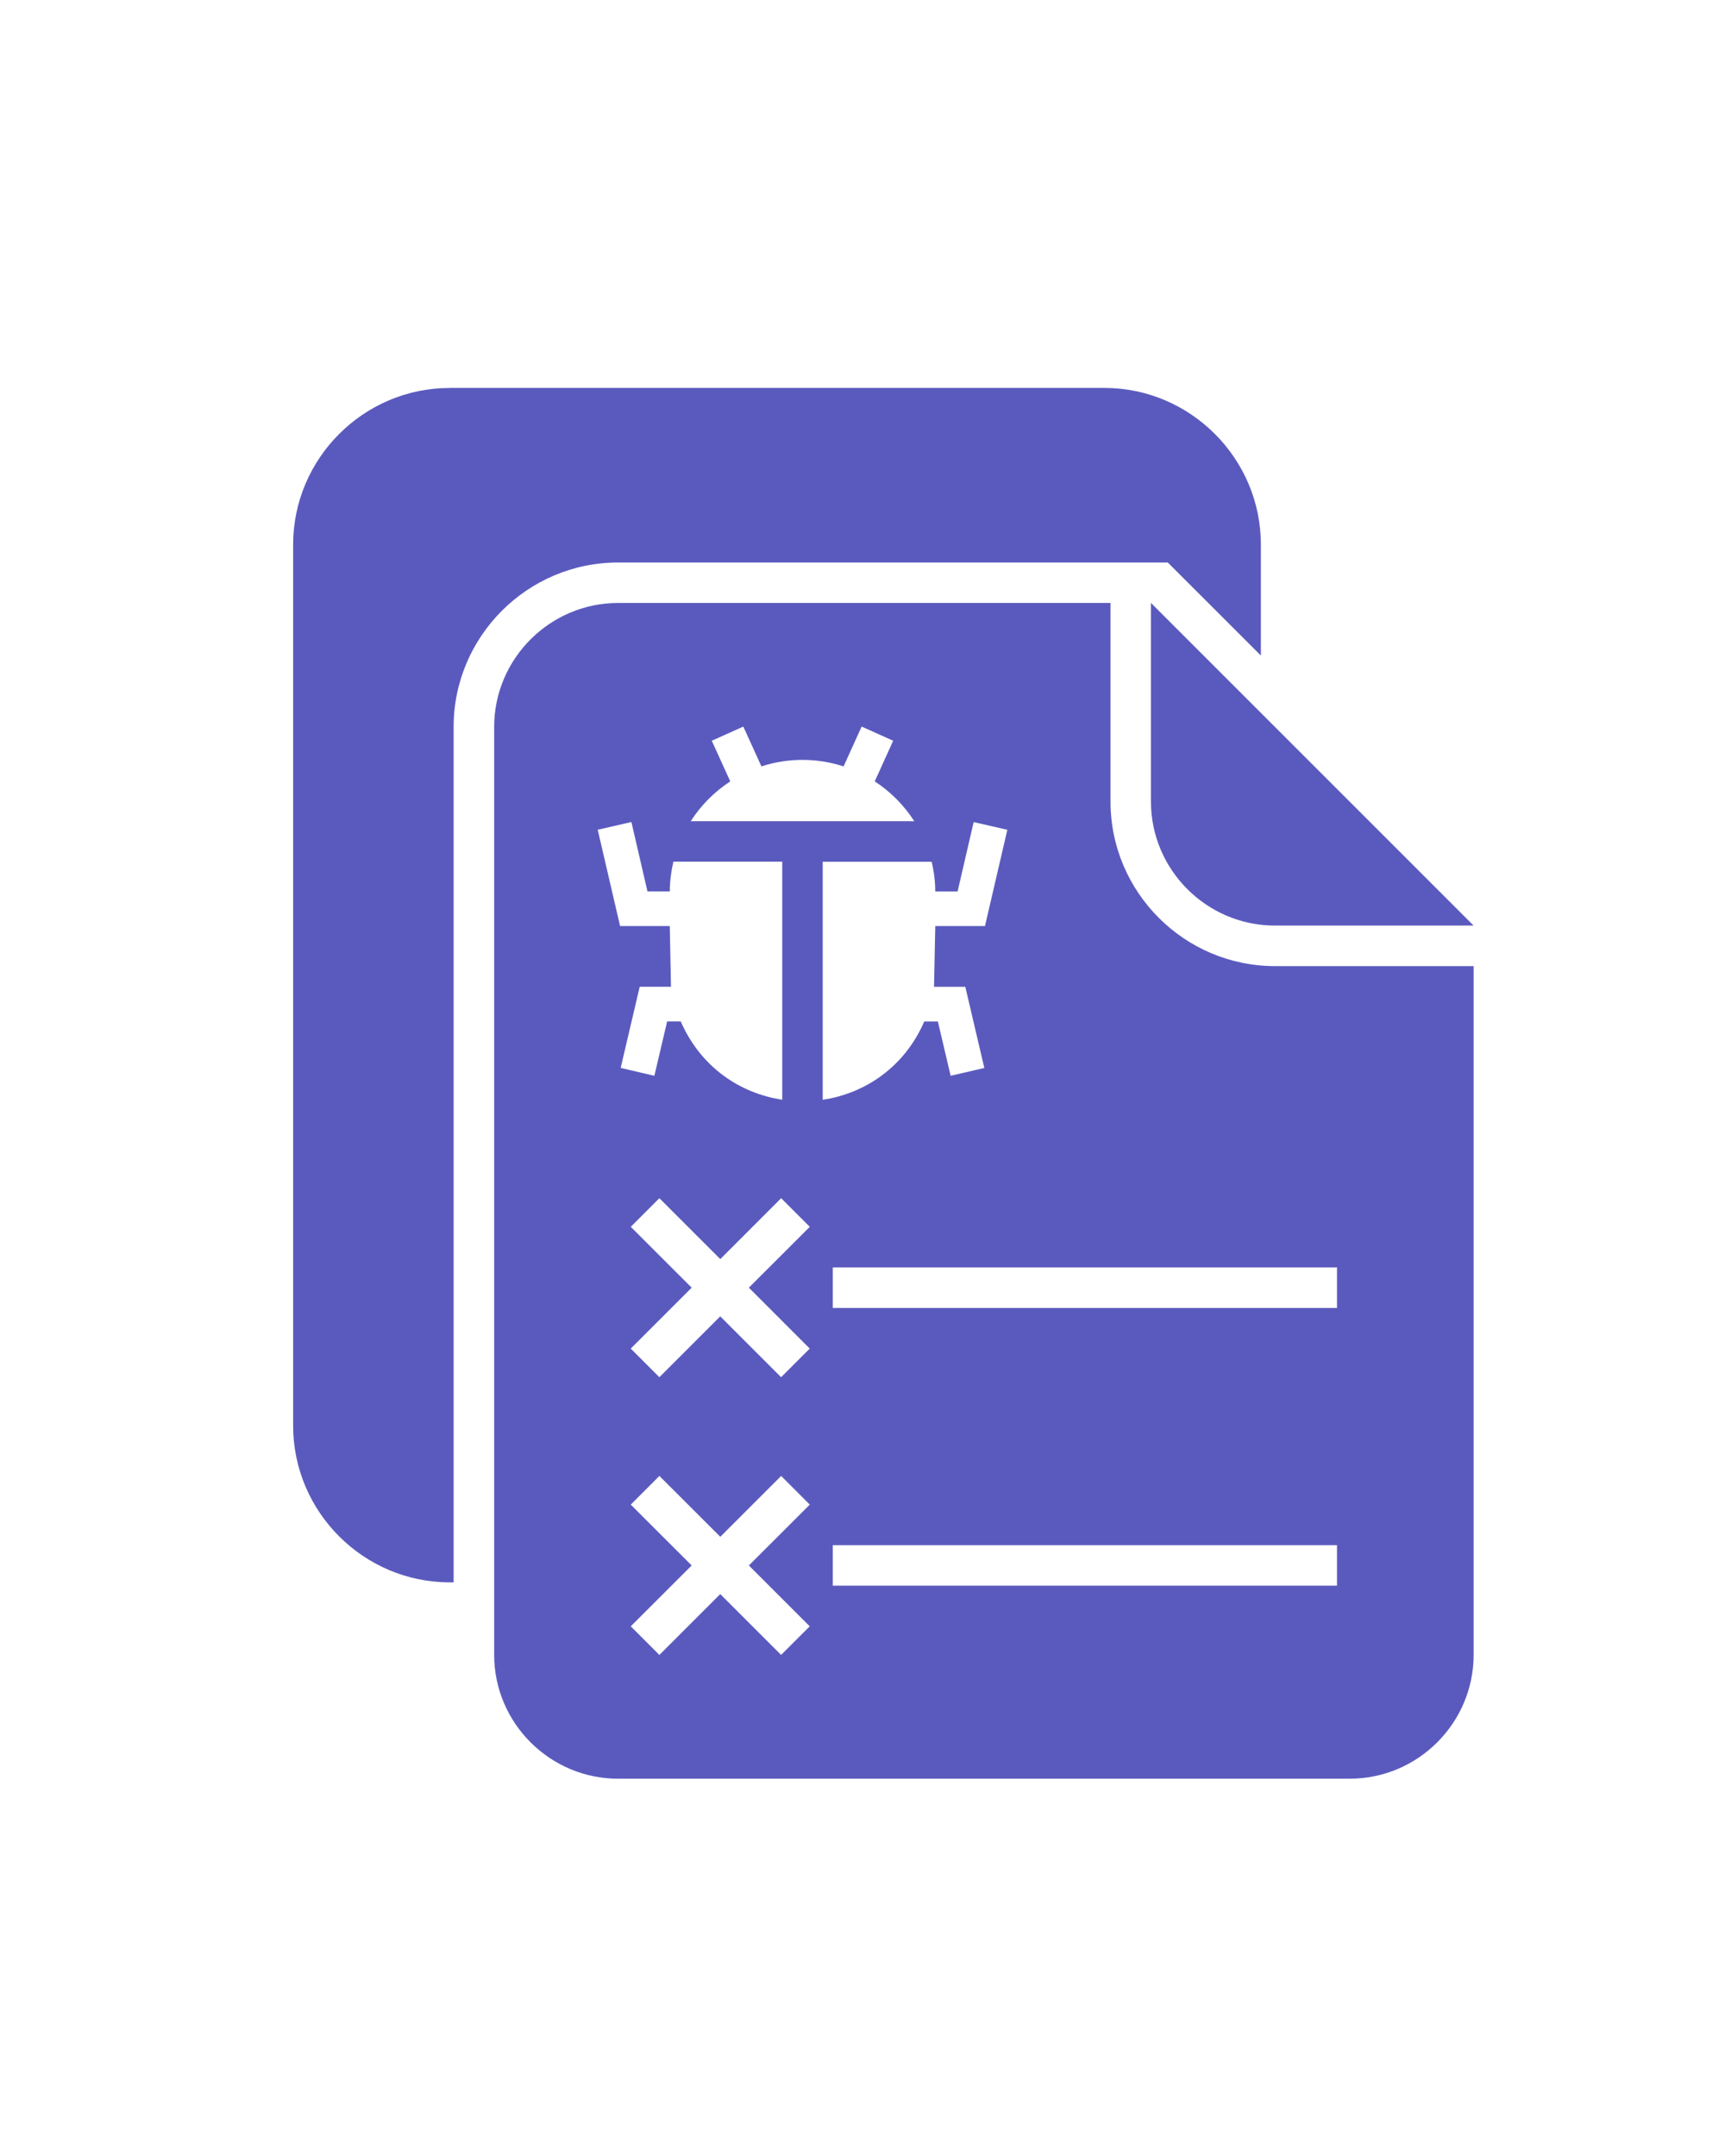 <svg width="32" height="40" viewBox="0 0 32 40" fill="none" xmlns="http://www.w3.org/2000/svg">
<path fill-rule="evenodd" clip-rule="evenodd" d="M11.465 11.187H20.601V14.874C20.601 16.553 21.972 17.924 23.651 17.924H27.337V30.702C27.337 31.966 26.303 33 25.039 33H11.465C10.201 33 9.167 31.966 9.167 30.702V13.486C9.167 12.222 10.201 11.187 11.465 11.187ZM8.342 7.197H20.485C22.083 7.197 23.39 8.505 23.39 10.103V12.162L21.663 10.436H11.465C9.786 10.436 8.415 11.807 8.415 13.486V29.357H8.342C6.744 29.357 5.438 28.049 5.438 26.452V10.104C5.438 8.506 6.745 7.198 8.342 7.198V7.197ZM21.352 11.187L27.336 17.172H23.65C22.386 17.172 21.351 16.137 21.351 14.873V11.187L21.352 11.187ZM14.888 14.098C15.153 14.098 15.409 14.141 15.649 14.219L15.984 13.48L16.569 13.743L16.227 14.497C16.522 14.689 16.771 14.941 16.96 15.235H12.814C13.002 14.942 13.252 14.689 13.547 14.497L13.204 13.743L13.789 13.48L14.125 14.219C14.365 14.14 14.621 14.098 14.885 14.098H14.888ZM17.282 15.987C17.326 16.165 17.349 16.349 17.35 16.539H17.764L18.062 15.252L18.687 15.395L18.272 17.181H17.35L17.327 18.308H17.907L18.26 19.814L17.635 19.959L17.398 18.951H17.146C16.776 19.803 16.043 20.287 15.262 20.404V15.988H17.281L17.282 15.987ZM14.512 20.403C13.731 20.286 12.999 19.801 12.628 18.95H12.376L12.139 19.959L11.514 19.813L11.867 18.307H12.447L12.425 17.181H11.503L11.088 15.394L11.713 15.251L12.011 16.538H12.425C12.426 16.349 12.45 16.164 12.492 15.986H14.511V20.402L14.512 20.403ZM12.232 27.383L13.362 28.512L14.491 27.383L15.022 27.915L13.892 29.044L15.021 30.173L14.49 30.704L13.361 29.575L12.232 30.704L11.701 30.173L12.831 29.044L11.701 27.915L12.232 27.383ZM15.448 23.514H24.802V24.266H15.448V23.514ZM15.448 28.668H24.802V29.419H15.448V28.668ZM15.022 22.761L13.892 23.89L15.021 25.02L14.49 25.551L13.361 24.422L12.232 25.551L11.701 25.02L12.831 23.89L11.701 22.761L12.232 22.23L13.362 23.36L14.491 22.23L15.022 22.761Z" fill="#5A5ABE"/>
</svg>
